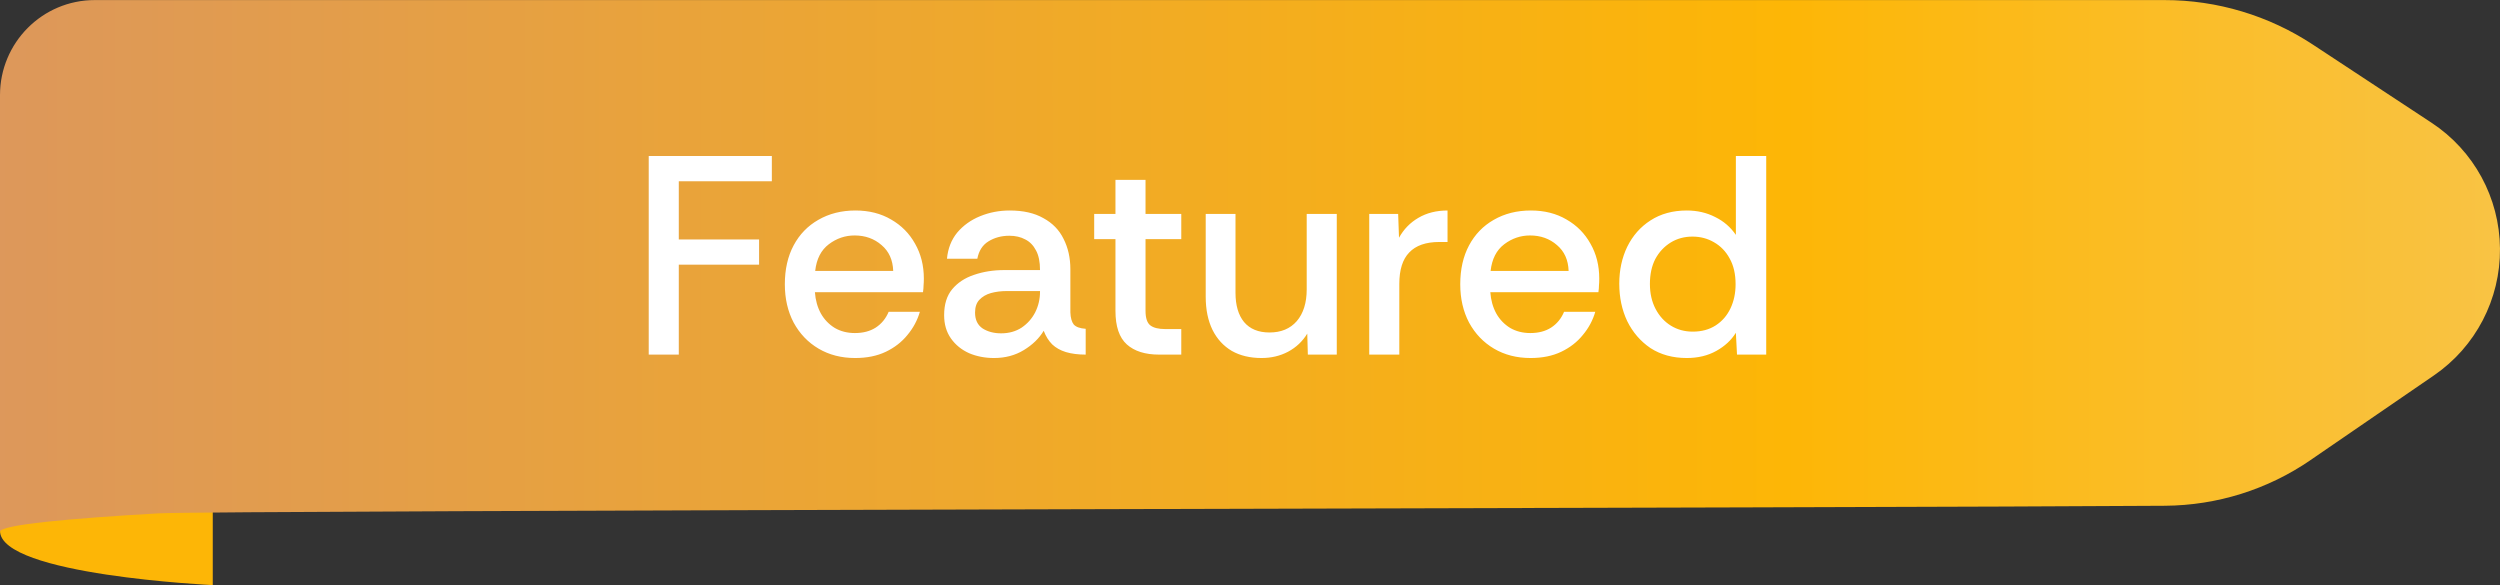 <svg width="141" height="33" viewBox="0 0 141 33" fill="none" xmlns="http://www.w3.org/2000/svg">
<rect x="0" y="0" width="141" height="33" fill="#333333" stroke="none"/>
<g clip-path="url(#clip0_2377_18070)">
<path d="M12 12V33C12 33 0 32.437 0 29.939V12H12Z" fill="#FDB606"/>
<path d="M130.318 25.947C127.89 27.613 125.049 28.502 122.107 28.525C107.118 28.64 11.87 28.785 8.941 28.953C3.978 29.238 0 29.592 0 29.996V5.368C0 2.405 2.392 0.004 5.344 0.004H122.078C125.049 0.004 127.955 0.876 130.439 2.511L137.145 6.927C139.527 8.495 140.973 11.153 140.999 14.012C141.026 16.872 139.63 19.556 137.278 21.17L130.315 25.947H130.318Z" fill="url(#paint0_linear_2377_18070)"/>
<path d="M36.588 20V8.8H43.532V10.224H38.284V13.504H42.812V14.928H38.284V20H36.588ZM48.233 20.192C47.454 20.192 46.766 20.016 46.169 19.664C45.571 19.312 45.102 18.821 44.761 18.192C44.43 17.563 44.265 16.843 44.265 16.032C44.265 15.189 44.43 14.459 44.761 13.84C45.091 13.221 45.555 12.741 46.153 12.4C46.761 12.048 47.459 11.872 48.249 11.872C49.017 11.872 49.689 12.043 50.265 12.384C50.841 12.715 51.289 13.168 51.609 13.744C51.939 14.32 52.105 14.976 52.105 15.712C52.105 15.861 52.099 15.989 52.089 16.096C52.089 16.203 52.078 16.331 52.057 16.48H45.961C45.993 16.928 46.105 17.328 46.297 17.68C46.489 18.021 46.75 18.293 47.081 18.496C47.411 18.688 47.79 18.784 48.217 18.784C48.675 18.784 49.065 18.683 49.385 18.48C49.715 18.267 49.961 17.968 50.121 17.584H51.881C51.742 18.064 51.507 18.501 51.177 18.896C50.857 19.291 50.451 19.605 49.961 19.84C49.47 20.075 48.894 20.192 48.233 20.192ZM45.977 15.28H50.377C50.355 14.661 50.137 14.176 49.721 13.824C49.305 13.461 48.798 13.28 48.201 13.28C47.667 13.28 47.182 13.445 46.745 13.776C46.307 14.107 46.051 14.608 45.977 15.28ZM56.065 20.192C55.553 20.192 55.084 20.101 54.657 19.92C54.231 19.728 53.889 19.451 53.633 19.088C53.377 18.725 53.249 18.288 53.249 17.776C53.249 17.168 53.399 16.683 53.697 16.32C54.007 15.947 54.417 15.675 54.929 15.504C55.452 15.323 56.023 15.232 56.641 15.232H58.657C58.657 14.773 58.583 14.405 58.433 14.128C58.284 13.84 58.081 13.632 57.825 13.504C57.569 13.365 57.271 13.296 56.929 13.296C56.481 13.296 56.087 13.403 55.745 13.616C55.415 13.819 55.207 14.144 55.121 14.592H53.409C53.463 14.016 53.655 13.525 53.985 13.12C54.327 12.715 54.759 12.405 55.281 12.192C55.804 11.979 56.359 11.872 56.945 11.872C57.713 11.872 58.348 12.016 58.849 12.304C59.361 12.581 59.74 12.971 59.985 13.472C60.241 13.973 60.369 14.544 60.369 15.184V17.616C60.38 17.925 60.444 18.155 60.561 18.304C60.689 18.443 60.913 18.523 61.233 18.544V20C60.807 20 60.433 19.952 60.113 19.856C59.804 19.76 59.548 19.616 59.345 19.424C59.143 19.221 58.983 18.965 58.865 18.656C58.609 19.083 58.236 19.445 57.745 19.744C57.255 20.043 56.695 20.192 56.065 20.192ZM56.465 18.8C56.903 18.8 57.287 18.693 57.617 18.48C57.948 18.256 58.204 17.968 58.385 17.616C58.567 17.253 58.657 16.864 58.657 16.448V16.416H56.769C56.46 16.416 56.167 16.453 55.889 16.528C55.623 16.603 55.404 16.731 55.233 16.912C55.073 17.083 54.993 17.323 54.993 17.632C54.993 18.037 55.137 18.336 55.425 18.528C55.713 18.709 56.06 18.8 56.465 18.8ZM65.376 20C64.587 20 63.979 19.808 63.552 19.424C63.126 19.04 62.912 18.411 62.912 17.536V13.488H61.712V12.064H62.912V10.144H64.608V12.064H66.624V13.488H64.608V17.536C64.608 17.941 64.699 18.213 64.88 18.352C65.061 18.491 65.344 18.56 65.728 18.56H66.624V20H65.376ZM71.154 20.192C70.504 20.192 69.944 20.059 69.474 19.792C69.005 19.515 68.642 19.12 68.386 18.608C68.13 18.085 68.002 17.461 68.002 16.736V12.064H69.682V16.512C69.682 17.216 69.842 17.765 70.162 18.16C70.493 18.555 70.973 18.752 71.602 18.752C72.253 18.752 72.765 18.539 73.138 18.112C73.512 17.675 73.698 17.077 73.698 16.32V12.064H75.394V20H73.762L73.73 18.816C73.464 19.253 73.101 19.595 72.642 19.84C72.194 20.075 71.698 20.192 71.154 20.192ZM77.225 20V12.064H78.856L78.904 13.408C79.171 12.928 79.534 12.555 79.993 12.288C80.462 12.011 81.011 11.872 81.641 11.872V13.648H81.177C80.419 13.648 79.854 13.845 79.481 14.24C79.107 14.624 78.921 15.216 78.921 16.016V20H77.225ZM86.326 20.192C85.548 20.192 84.86 20.016 84.262 19.664C83.665 19.312 83.196 18.821 82.854 18.192C82.524 17.563 82.358 16.843 82.358 16.032C82.358 15.189 82.524 14.459 82.854 13.84C83.185 13.221 83.649 12.741 84.246 12.4C84.854 12.048 85.553 11.872 86.342 11.872C87.11 11.872 87.782 12.043 88.358 12.384C88.934 12.715 89.382 13.168 89.702 13.744C90.033 14.32 90.198 14.976 90.198 15.712C90.198 15.861 90.193 15.989 90.182 16.096C90.182 16.203 90.172 16.331 90.15 16.48H84.054C84.086 16.928 84.198 17.328 84.39 17.68C84.582 18.021 84.844 18.293 85.174 18.496C85.505 18.688 85.884 18.784 86.31 18.784C86.769 18.784 87.158 18.683 87.478 18.48C87.809 18.267 88.054 17.968 88.214 17.584H89.974C89.836 18.064 89.601 18.501 89.27 18.896C88.95 19.291 88.545 19.605 88.054 19.84C87.564 20.075 86.988 20.192 86.326 20.192ZM84.07 15.28H88.47C88.449 14.661 88.23 14.176 87.814 13.824C87.398 13.461 86.892 13.28 86.294 13.28C85.761 13.28 85.276 13.445 84.838 13.776C84.401 14.107 84.145 14.608 84.07 15.28ZM95.135 20.192C94.346 20.192 93.663 20.005 93.087 19.632C92.522 19.248 92.085 18.741 91.775 18.112C91.477 17.483 91.327 16.779 91.327 16C91.327 15.232 91.477 14.539 91.775 13.92C92.085 13.291 92.522 12.795 93.087 12.432C93.663 12.059 94.346 11.872 95.135 11.872C95.722 11.872 96.255 11.995 96.735 12.24C97.215 12.475 97.605 12.811 97.903 13.248V8.8H99.615V20H97.967L97.903 18.768C97.647 19.184 97.279 19.525 96.799 19.792C96.319 20.059 95.764 20.192 95.135 20.192ZM95.471 18.704C95.972 18.704 96.404 18.587 96.767 18.352C97.13 18.117 97.407 17.797 97.599 17.392C97.791 16.987 97.887 16.533 97.887 16.032C97.887 15.456 97.775 14.971 97.551 14.576C97.338 14.181 97.044 13.877 96.671 13.664C96.308 13.451 95.903 13.344 95.455 13.344C94.996 13.344 94.586 13.456 94.223 13.68C93.861 13.904 93.573 14.213 93.359 14.608C93.156 15.003 93.055 15.472 93.055 16.016C93.055 16.549 93.162 17.019 93.375 17.424C93.588 17.829 93.876 18.144 94.239 18.368C94.602 18.592 95.013 18.704 95.471 18.704Z" fill="white"/>
</g>
<defs>
<linearGradient id="paint0_linear_2377_18070" x1="172.333" y1="15" x2="-5.065" y2="15" gradientUnits="userSpaceOnUse">
<stop stop-color="#F5CD74"/>
<stop offset="0.404" stop-color="#FDB606"/>
<stop offset="1" stop-color="#DB965F"/>
</linearGradient>
<clipPath id="clip0_2377_18070">
<rect width="141" height="33" fill="white" transform="matrix(1 0 0 -1 0 33)"/>
</clipPath>
</defs>
</svg>
